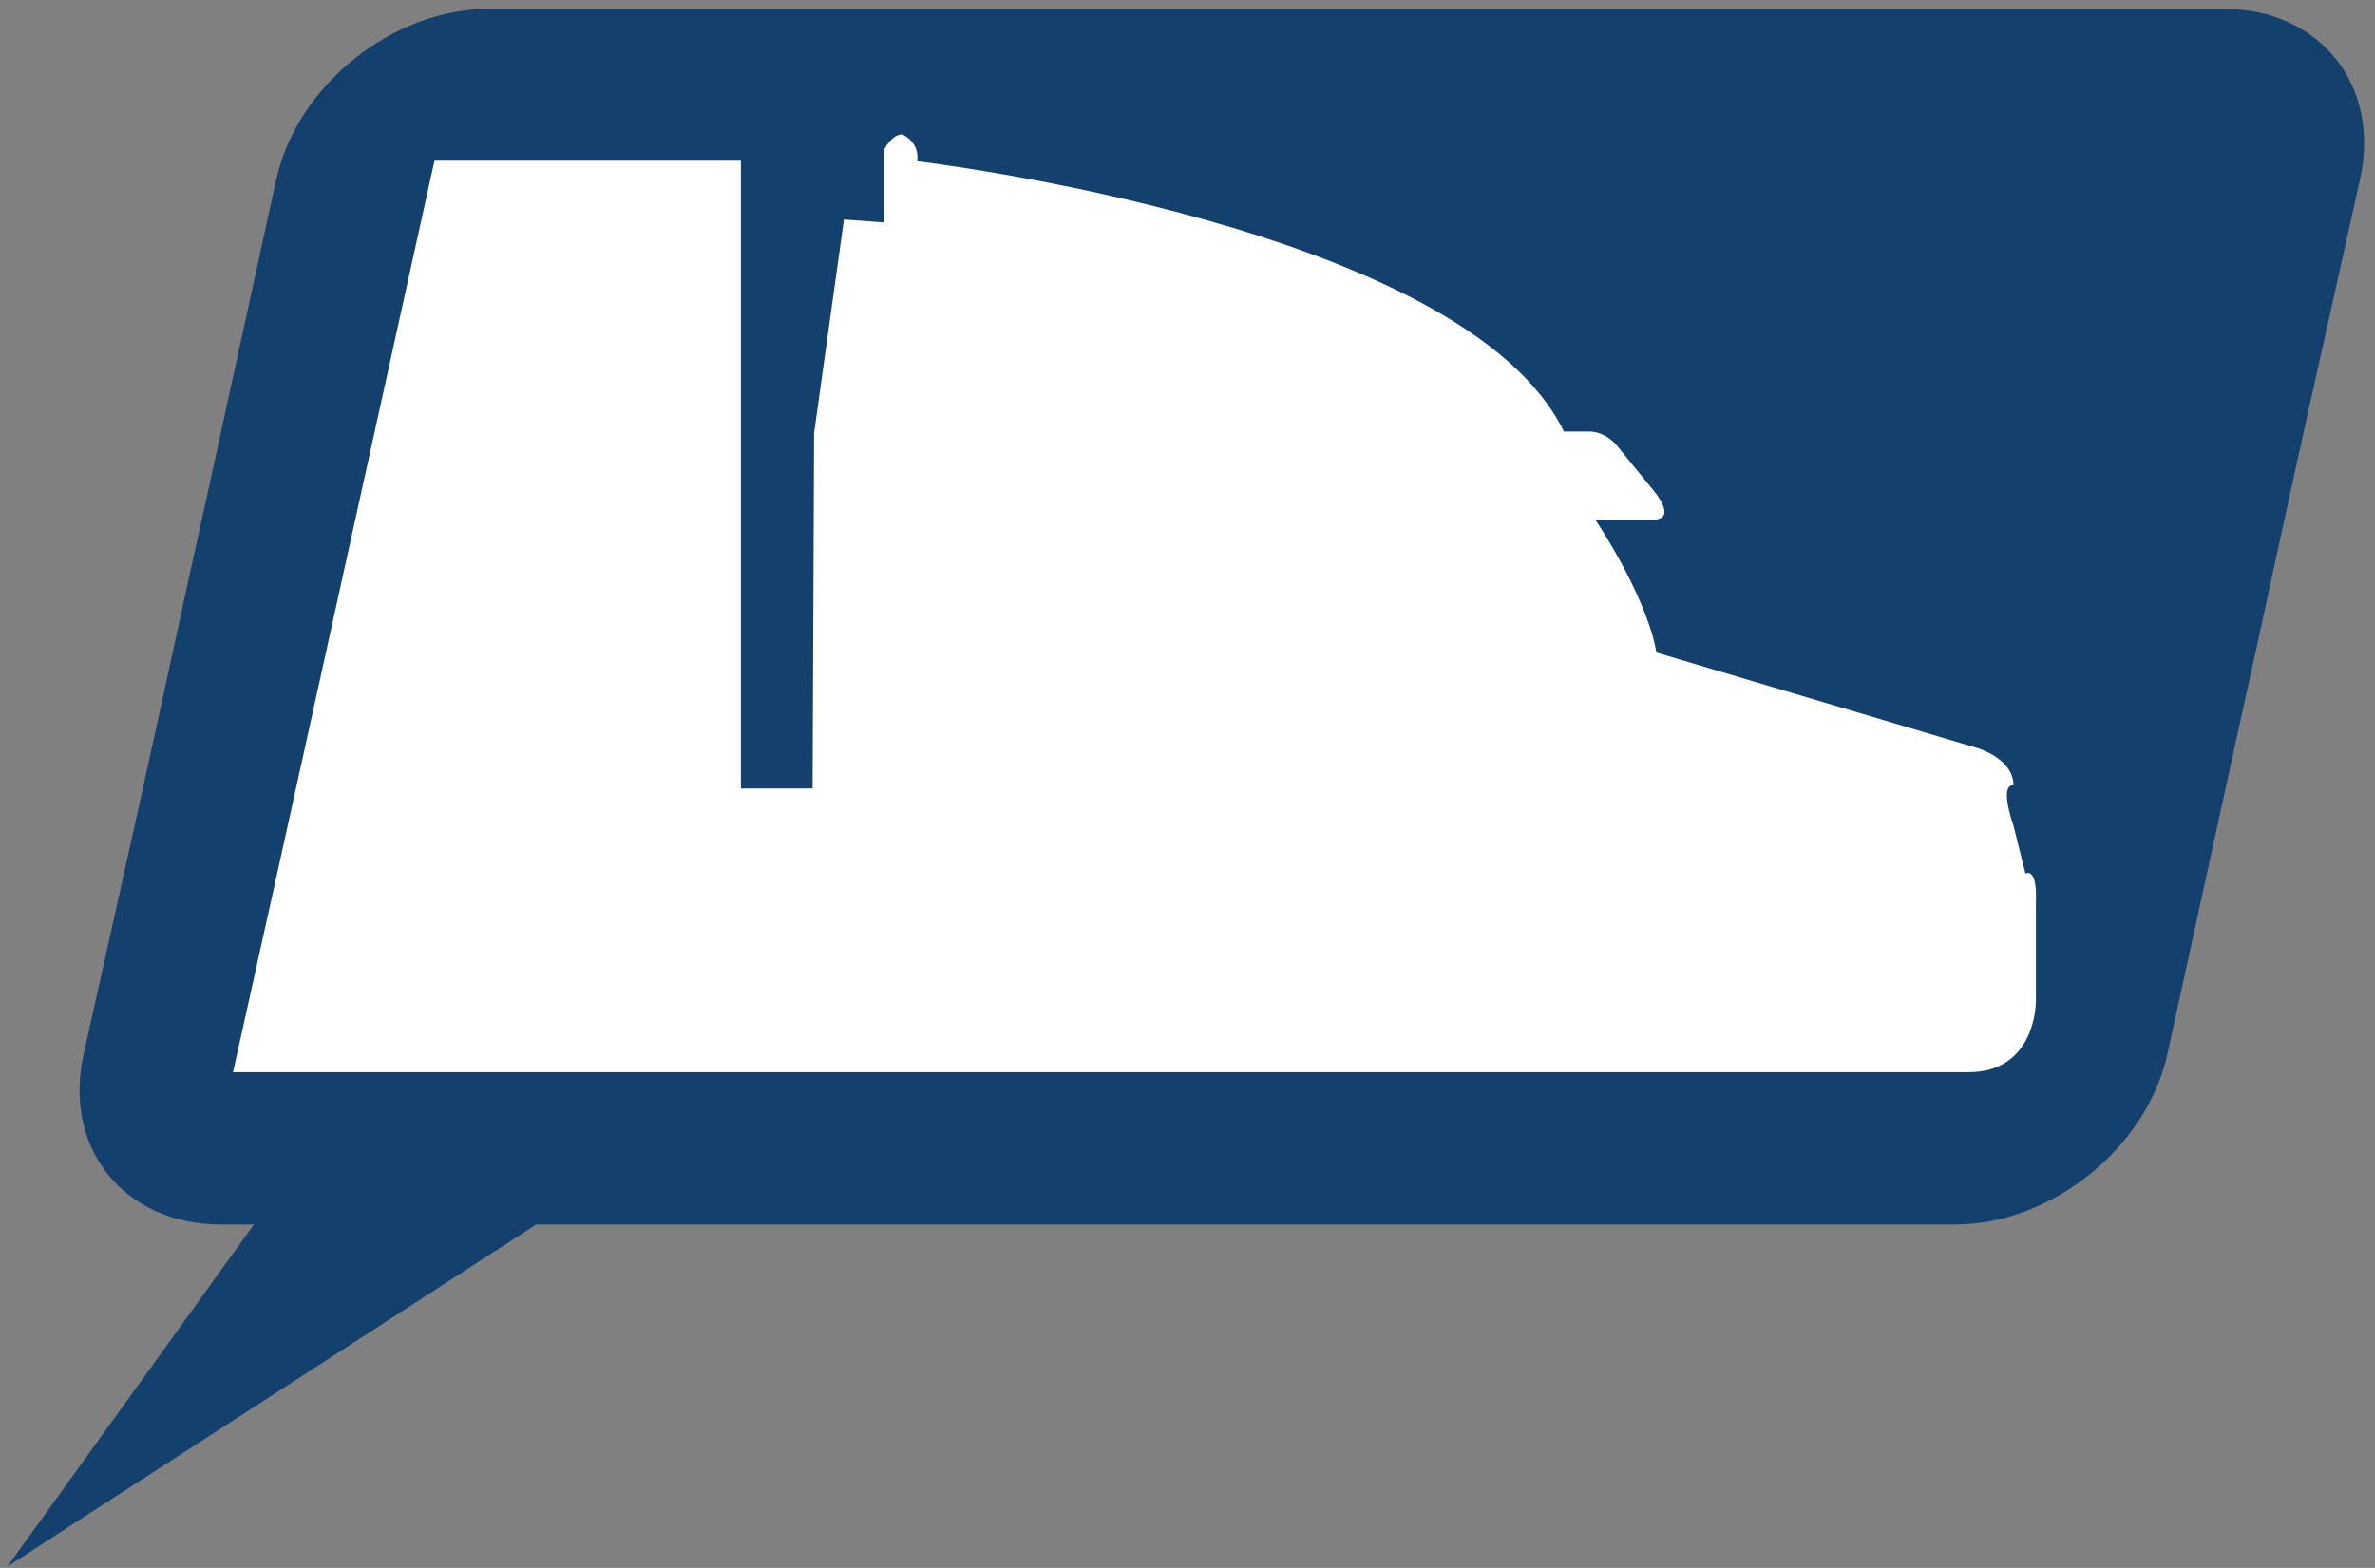 <svg xmlns="http://www.w3.org/2000/svg" viewBox="0 0 159 105" width="159" height="105">
	<rect x="0" y="0" width="159" height="105" fill="#808080" stroke="none"/>
	<style>
		tspan { white-space:pre }
		.shp0 { fill: #13406d } 
		.shp1 { fill: #ffffff } 
	</style>
	<path id="Layer" class="shp0" d="M148.9 0.6L32.7 0.6C26.3 0.6 19.9 5.7 18.5 12L14.1 32.1C12.7 38.4 11.6 43.5 11.6 43.5C11.6 43.5 10.5 48.6 9.1 54.9L5.6 70.6C4.2 76.9 8.3 82 14.8 82L17 82L0.5 104.9L35.9 82L130.9 82C137.3 82 143.7 76.9 145.1 70.6L149.5 50.5C150.9 44.2 152 39.1 152 39.1C152 39.1 153.1 34 154.5 27.7L158 12C159.4 5.7 155.3 0.6 148.9 0.6Z" />
	<path id="Layer" class="shp1" d="M135.6 58.5L134.8 55.3C133.8 52.3 134.8 52.6 134.8 52.6C134.8 50.8 132.4 50.1 132.4 50.1L110.9 43.7C110.2 39.8 106.8 34.8 106.8 34.8L110.5 34.8C112.6 34.9 110.5 32.6 110.5 32.6L108.3 29.9C107.5 28.9 106.5 28.9 106.5 28.9L104.7 28.9C98 15.1 61.4 10.8 61.4 10.8C61.6 9.5 60.4 9 60.4 9C59.7 9 59.2 10 59.2 10L59.2 14.9L56.5 14.7L54.5 29L54.4 52.8L49.6 52.8L49.6 10.7L47.1 10.7L29.1 10.7L18.4 59.2L15.6 71.8L131.8 71.8C136.3 71.8 136.3 67.1 136.3 67.1L136.3 60.4C136.4 58 135.6 58.5 135.6 58.5Z" />
</svg>